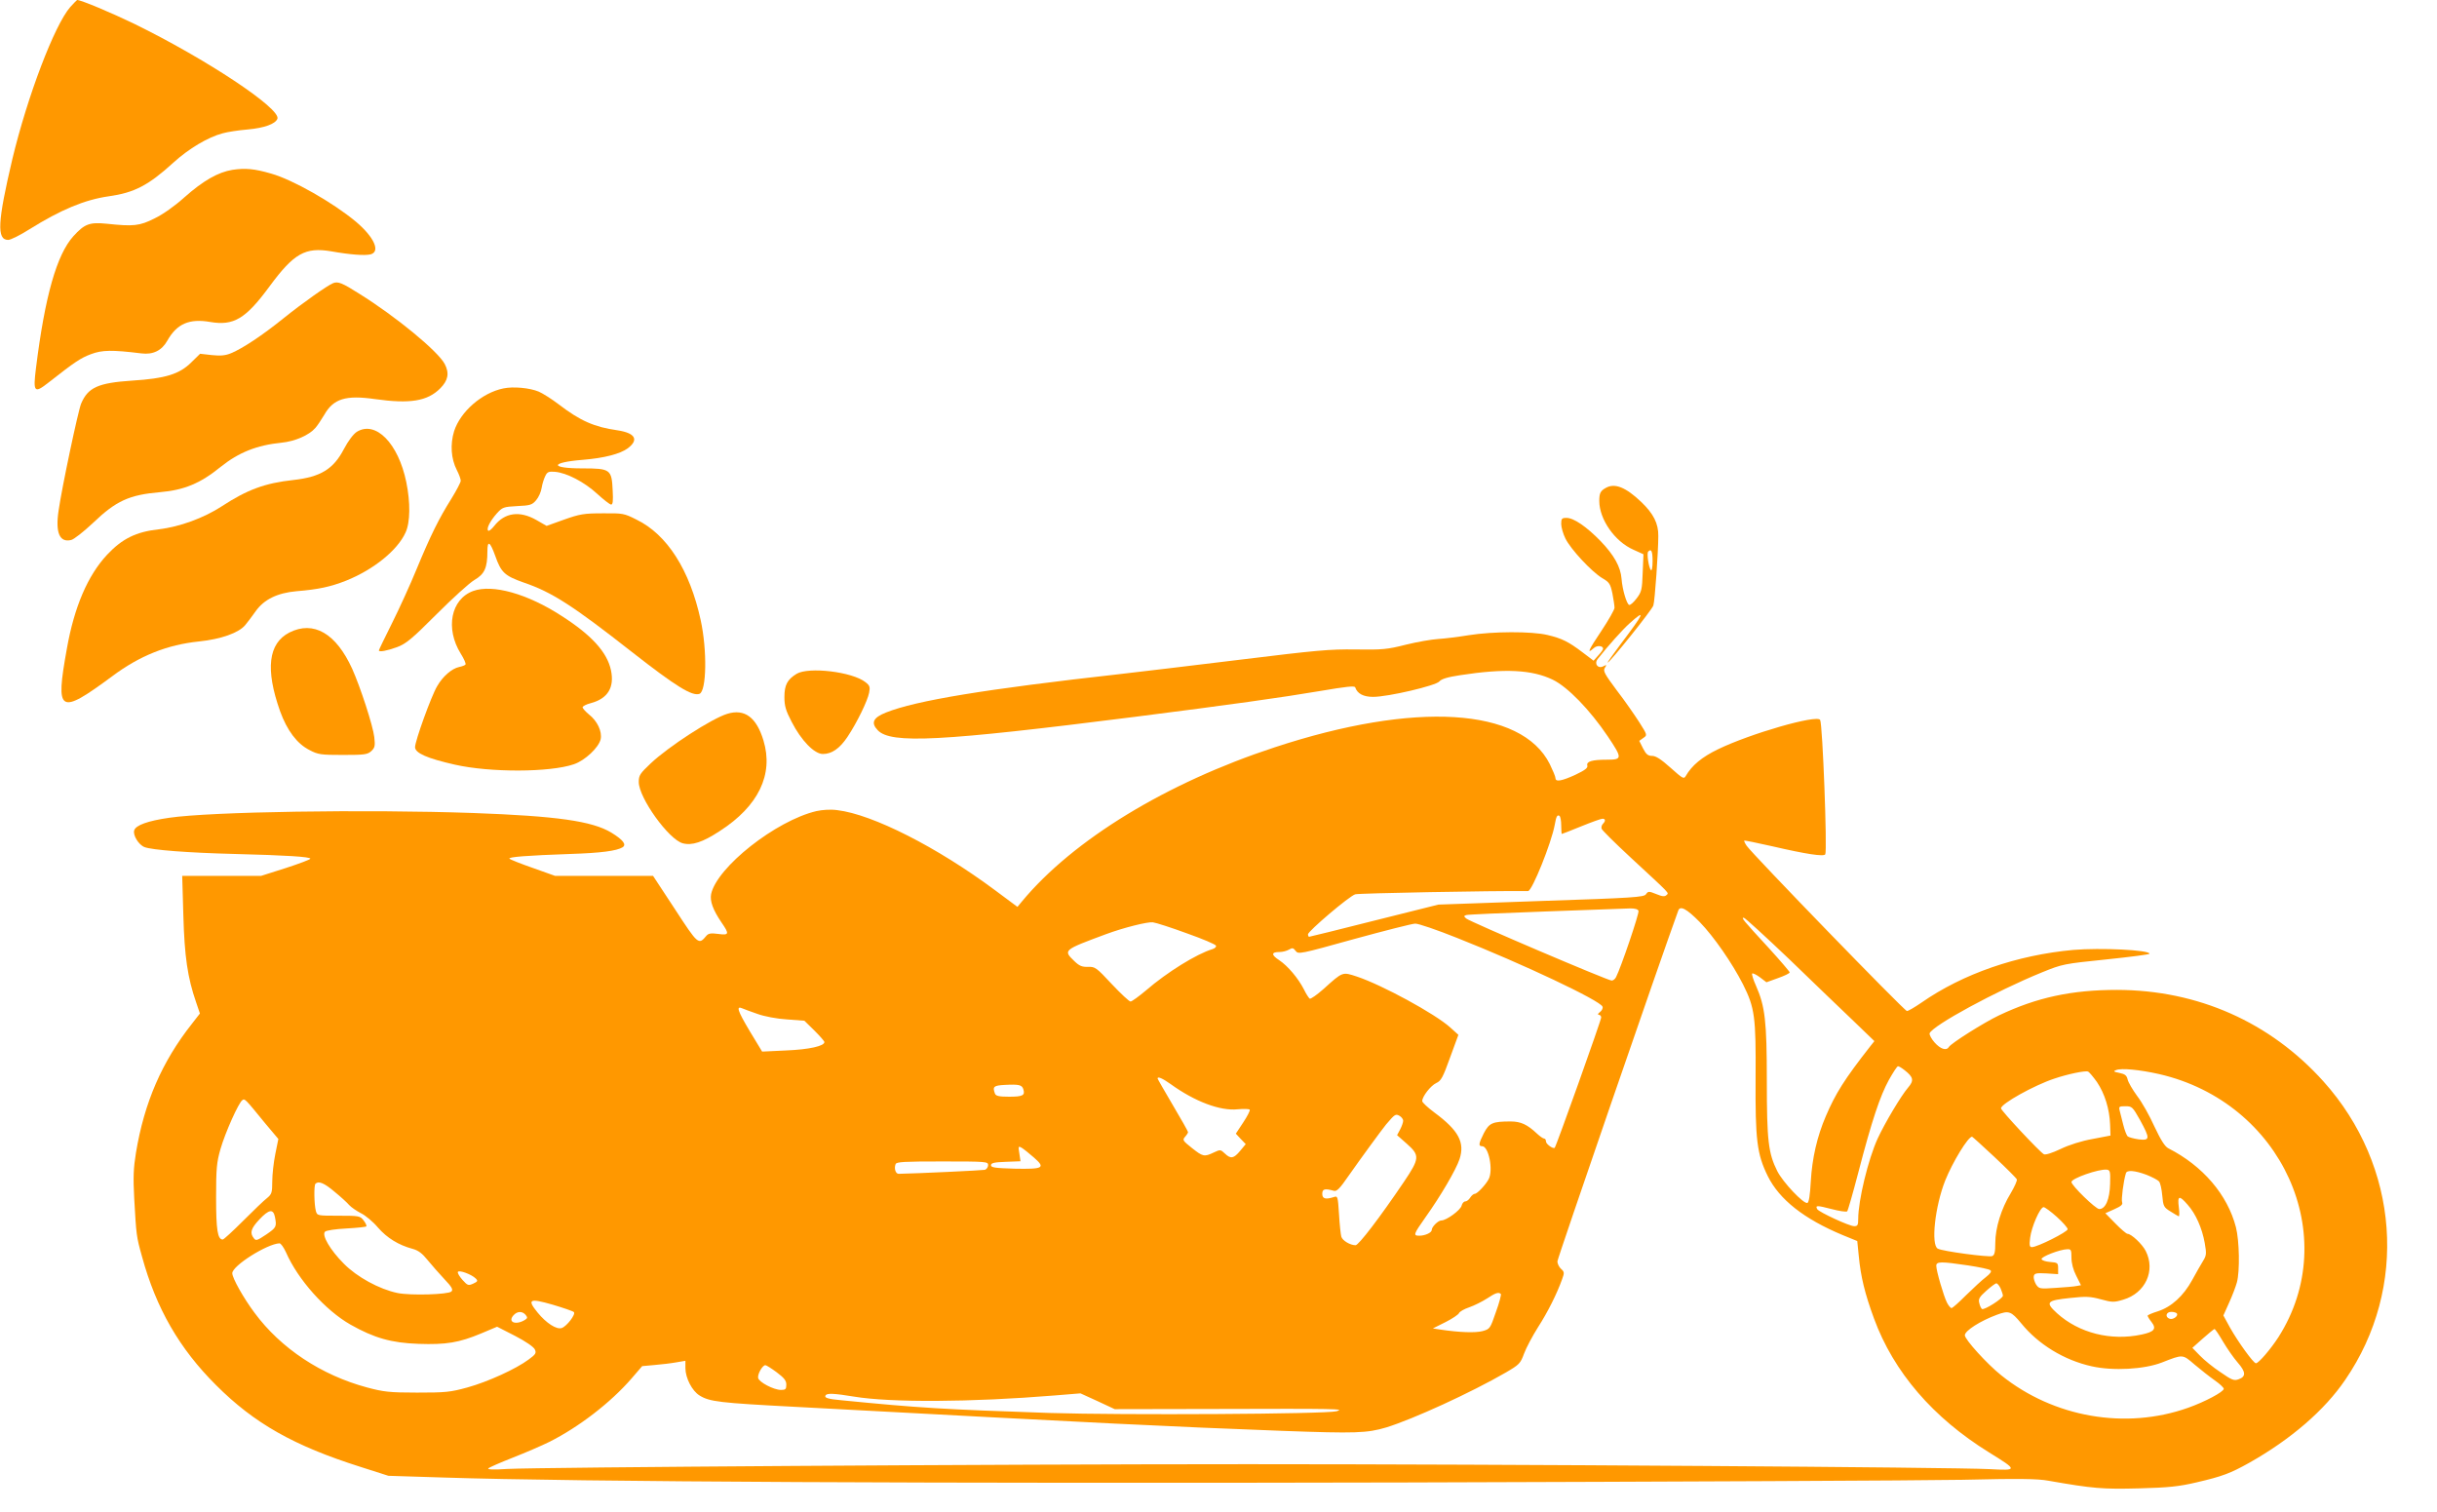 <?xml version="1.0" standalone="no"?>
<!DOCTYPE svg PUBLIC "-//W3C//DTD SVG 20010904//EN"
 "http://www.w3.org/TR/2001/REC-SVG-20010904/DTD/svg10.dtd">
<svg version="1.0" xmlns="http://www.w3.org/2000/svg"
 width="1280pt" height="794pt" viewBox="0 0 1280 794"
 preserveAspectRatio="xMidYMid meet">
<g transform="translate(0,794) scale(0.1,-0.1)"
fill="#ff9800" stroke="none">
<path d="M369 7903 c-83 -95 -225 -469 -304 -798 -78 -331 -83 -425 -22 -425
13 0 63 25 112 56 165 103 290 155 416 173 135 19 208 57 341 178 79 72 181
133 258 153 24 7 83 16 131 20 88 8 145 29 156 56 20 53 -374 314 -752 499
-120 58 -279 125 -300 125 -1 0 -18 -17 -36 -37z"/>
<path d="M1221 7048 c-75 -12 -154 -57 -252 -144 -50 -45 -113 -90 -157 -111
-79 -40 -111 -43 -252 -28 -90 9 -116 -1 -175 -66 -87 -97 -149 -314 -196
-692 -16 -128 -9 -135 66 -76 139 109 169 129 223 149 58 22 110 23 264 4 62
-8 108 15 137 67 50 89 116 117 225 98 123 -21 186 16 311 186 129 175 188
208 325 185 101 -18 176 -23 206 -16 54 14 19 91 -77 172 -120 100 -331 220
-444 252 -89 26 -136 30 -204 20z"/>
<path d="M1750 6453 c-30 -12 -158 -102 -260 -184 -113 -91 -214 -158 -276
-184 -29 -12 -54 -15 -101 -10 l-62 7 -47 -46 c-62 -61 -135 -84 -310 -95
-179 -12 -232 -36 -268 -121 -16 -39 -101 -441 -118 -560 -18 -118 5 -171 66
-156 14 3 66 44 115 90 121 116 190 147 351 161 127 11 212 46 319 133 95 76
190 114 320 127 70 7 144 39 177 77 11 12 32 44 47 69 48 85 113 105 266 83
185 -26 276 -11 343 56 42 42 49 80 24 128 -35 67 -257 250 -450 370 -88 56
-111 65 -136 55z"/>
<path d="M2644 5900 c-113 -23 -226 -122 -259 -225 -21 -69 -16 -144 14 -203
12 -23 21 -48 21 -57 0 -8 -22 -50 -49 -94 -66 -105 -109 -192 -182 -368 -33
-81 -92 -210 -130 -286 -38 -76 -69 -140 -69 -143 0 -10 43 -2 95 17 48 18 78
43 208 173 84 84 173 165 199 180 53 31 68 63 68 151 0 59 14 51 41 -24 31
-88 49 -105 151 -141 147 -50 257 -121 568 -365 230 -180 316 -233 354 -219
37 14 41 229 6 388 -57 262 -176 449 -337 527 -65 33 -72 34 -178 33 -98 0
-120 -4 -202 -33 l-92 -33 -54 31 c-88 50 -166 39 -221 -31 -14 -18 -28 -29
-32 -25 -10 10 9 49 45 90 30 33 35 35 107 39 68 3 79 6 100 31 13 15 26 44
29 65 3 20 12 48 19 62 10 21 18 25 51 22 61 -5 155 -54 221 -115 34 -31 67
-57 74 -57 9 0 11 20 8 74 -5 111 -12 116 -159 116 -172 0 -171 31 2 45 112 9
197 31 237 61 59 45 38 80 -55 94 -121 17 -196 50 -308 136 -38 29 -86 59
-105 67 -47 20 -135 28 -186 17z"/>
<path d="M1874 5672 c-18 -12 -45 -47 -68 -91 -55 -105 -122 -146 -265 -162
-149 -16 -243 -51 -376 -138 -95 -62 -222 -108 -331 -121 -119 -13 -192 -49
-271 -133 -102 -109 -173 -274 -212 -495 -61 -338 -41 -350 238 -144 144 108
290 166 456 183 116 12 209 45 243 86 13 15 37 48 55 73 44 62 114 96 215 105
112 9 178 23 259 55 145 58 271 160 313 253 25 53 26 158 4 265 -42 204 -161
325 -260 264z"/>
<path d="M8435 5378 c-29 -16 -35 -28 -35 -69 0 -96 81 -213 179 -256 l53 -24
-4 -97 c-3 -89 -6 -101 -32 -135 -16 -21 -33 -36 -39 -34 -13 4 -36 81 -40
137 -5 63 -39 124 -110 198 -74 76 -141 122 -179 122 -25 0 -28 -4 -28 -32 0
-17 10 -52 22 -76 27 -56 138 -175 193 -208 38 -22 43 -30 54 -81 6 -31 11
-65 11 -75 0 -10 -32 -66 -70 -123 -67 -100 -78 -124 -39 -89 17 16 49 13 49
-3 0 -5 -11 -20 -25 -35 l-25 -28 -58 44 c-74 56 -108 73 -184 91 -84 20 -287
19 -413 -1 -55 -9 -127 -18 -161 -20 -33 -2 -110 -15 -170 -30 -98 -25 -124
-27 -264 -25 -136 2 -209 -5 -600 -53 -245 -30 -530 -64 -635 -76 -715 -80
-1072 -139 -1231 -202 -68 -27 -81 -54 -44 -93 69 -73 330 -59 1350 70 503 64
768 101 975 136 135 23 180 28 183 19 11 -33 43 -50 94 -50 79 0 330 59 348
81 11 13 43 23 110 33 234 36 376 29 486 -24 78 -38 194 -157 289 -298 77
-115 77 -122 -6 -122 -76 0 -107 -9 -102 -30 4 -13 -10 -24 -62 -49 -72 -33
-105 -39 -105 -18 0 8 -14 41 -30 74 -149 297 -707 331 -1445 88 -567 -186
-1058 -485 -1327 -809 l-24 -29 -117 87 c-305 227 -644 399 -829 421 -35 5
-78 2 -110 -5 -213 -50 -523 -295 -553 -436 -7 -37 10 -83 54 -148 43 -62 41
-69 -17 -61 -38 5 -51 3 -62 -10 -41 -49 -43 -47 -165 140 l-115 175 -258 0
-257 0 -115 41 c-63 22 -119 44 -124 49 -9 9 90 17 321 25 158 5 242 16 273
35 22 14 3 39 -59 77 -101 61 -287 87 -724 103 -568 20 -1382 7 -1598 -25
-112 -16 -176 -39 -184 -66 -8 -25 23 -76 54 -88 38 -15 228 -30 471 -36 277
-7 400 -15 400 -25 0 -4 -58 -26 -129 -49 l-129 -41 -207 0 -208 0 6 -207 c6
-216 22 -327 67 -457 l20 -59 -42 -54 c-157 -199 -250 -412 -294 -678 -13 -80
-15 -128 -9 -240 11 -193 11 -198 41 -305 74 -271 196 -483 389 -675 201 -201
408 -318 758 -429 l147 -47 288 -9 c702 -23 2587 -32 5062 -26 1394 4 2706 10
2915 14 299 7 396 6 455 -5 234 -41 284 -45 475 -40 156 4 210 10 300 31 138
32 180 48 280 104 218 123 395 276 503 435 332 484 285 1123 -115 1568 -280
311 -659 479 -1083 480 -238 0 -421 -39 -621 -134 -78 -37 -251 -146 -263
-166 -13 -21 -44 -11 -75 24 -17 19 -28 41 -26 48 16 41 349 222 590 320 108
44 115 45 338 68 125 13 227 26 227 30 0 20 -258 32 -400 20 -296 -27 -580
-125 -798 -277 -35 -24 -69 -44 -76 -44 -13 0 -811 823 -842 868 -9 13 -14 25
-13 27 2 2 69 -12 149 -30 177 -41 269 -55 277 -42 11 19 -14 685 -27 706 -17
29 -367 -72 -536 -154 -85 -41 -138 -85 -170 -141 -10 -17 -16 -13 -80 44 -49
44 -77 62 -96 62 -22 0 -32 8 -48 39 l-20 40 21 15 c22 15 22 15 -21 83 -24
37 -76 113 -118 167 -64 86 -73 102 -63 118 11 17 10 18 -7 9 -28 -15 -50 11
-31 37 55 70 129 153 169 189 87 78 76 53 -47 -109 -40 -54 -72 -98 -69 -98
11 0 234 278 240 300 8 24 26 283 26 365 1 66 -26 118 -90 179 -81 77 -138
100 -185 74z m245 -385 c0 -33 -4 -53 -9 -47 -11 12 -23 89 -14 97 16 17 23 3
23 -50z m-480 -1389 c0 -24 2 -44 3 -44 2 0 48 18 102 40 54 22 104 40 112 40
16 0 17 -12 2 -27 -6 -6 -9 -17 -7 -25 1 -7 71 -76 153 -152 215 -199 201
-184 188 -197 -9 -9 -22 -8 -53 5 -40 16 -43 16 -55 -1 -11 -15 -65 -19 -551
-35 l-539 -19 -336 -84 c-185 -47 -340 -85 -343 -85 -3 0 -6 6 -6 13 1 17 216
200 248 210 19 6 725 19 908 17 21 0 123 254 140 348 8 45 13 54 25 47 5 -4 9
-26 9 -51z m406 -448 c5 -12 -93 -300 -118 -348 -5 -10 -15 -18 -23 -18 -20 0
-747 310 -764 326 -13 11 -13 14 0 18 8 3 196 11 419 19 223 8 422 15 443 16
24 0 40 -4 43 -13z m321 -58 c74 -76 171 -216 228 -328 62 -124 68 -171 66
-490 -2 -327 7 -401 64 -517 61 -123 190 -225 394 -310 l76 -31 8 -79 c10
-107 32 -198 80 -328 103 -281 310 -521 604 -703 152 -94 152 -96 3 -88 -196
10 -2537 26 -3895 26 -1340 0 -3714 -16 -3890 -25 -73 -5 -107 -3 -100 3 6 6
64 31 130 57 66 26 152 63 190 82 154 77 322 206 432 333 l56 65 66 6 c36 3
87 9 114 14 l47 8 0 -38 c0 -52 35 -120 74 -144 53 -33 104 -39 506 -60 1684
-90 1925 -102 2557 -126 384 -14 443 -12 544 18 140 43 446 183 629 289 70 41
76 47 95 99 11 30 44 92 73 138 51 79 100 177 127 253 12 33 12 38 -6 54 -10
9 -19 27 -19 39 0 15 542 1588 635 1843 10 27 44 9 112 -60z m470 -195 c124
-120 276 -266 337 -324 l111 -107 -20 -25 c-138 -176 -184 -250 -235 -369 -46
-107 -72 -221 -79 -342 -4 -74 -10 -111 -18 -114 -20 -6 -128 108 -158 167
-47 94 -55 159 -55 474 0 314 -9 391 -57 500 -14 31 -23 60 -20 64 4 3 22 -6
41 -20 l34 -26 61 22 c34 12 61 25 61 30 0 4 -48 60 -107 125 -142 154 -148
162 -134 162 6 0 113 -98 238 -217z m-3163 135 c82 -29 151 -58 153 -65 2 -6
-6 -14 -19 -18 -83 -25 -238 -121 -348 -216 -38 -32 -75 -59 -82 -59 -7 0 -51
41 -99 92 -81 87 -87 91 -124 90 -32 -1 -46 5 -72 30 -60 58 -59 58 167 142
92 34 216 65 245 62 17 -2 97 -28 179 -58z m1419 -24 c346 -137 752 -329 764
-361 3 -8 -3 -20 -13 -28 -11 -8 -14 -14 -6 -15 6 0 12 -6 12 -14 0 -14 -236
-676 -244 -684 -8 -8 -46 19 -46 33 0 8 -4 15 -9 15 -6 0 -23 12 -38 26 -51
48 -85 64 -139 64 -95 0 -112 -8 -140 -61 -28 -56 -30 -69 -9 -69 34 0 59
-125 34 -173 -16 -30 -60 -77 -73 -77 -6 0 -17 -9 -24 -20 -7 -11 -18 -20 -26
-20 -8 0 -16 -10 -19 -22 -6 -24 -80 -78 -107 -78 -16 0 -50 -33 -50 -50 0
-14 -35 -30 -65 -30 -34 0 -31 7 33 98 77 108 159 247 178 304 29 88 -5 151
-132 245 -35 26 -64 53 -64 60 0 24 44 81 74 95 25 11 35 30 72 133 l44 120
-42 38 c-79 72 -359 224 -491 268 -77 25 -73 27 -175 -65 -35 -31 -68 -54 -73
-51 -5 4 -19 25 -30 48 -30 59 -85 124 -130 154 -43 28 -43 43 2 43 16 0 38 6
50 13 17 10 22 9 34 -7 14 -19 23 -17 307 62 161 44 306 81 321 81 16 1 115
-33 220 -75z m-3675 -399 c35 -13 103 -26 155 -29 l92 -7 53 -52 c28 -28 52
-55 52 -60 0 -21 -80 -39 -200 -44 l-127 -6 -66 109 c-63 106 -72 133 -38 118
9 -4 44 -17 79 -29z m6026 -296 c46 -36 50 -54 18 -91 -37 -43 -122 -186 -160
-268 -50 -110 -102 -325 -102 -422 0 -32 -3 -38 -21 -38 -26 0 -183 73 -194
89 -12 21 -2 21 75 1 41 -11 78 -16 82 -12 4 4 30 95 58 202 72 277 115 404
161 488 22 39 43 72 48 72 5 0 20 -9 35 -21z m1336 -20 c646 -148 965 -852
627 -1382 -40 -62 -104 -137 -118 -137 -13 0 -93 111 -136 187 l-35 64 30 67
c17 37 35 85 41 107 16 59 13 218 -5 289 -44 171 -174 323 -355 415 -18 9 -39
42 -73 114 -25 56 -66 129 -91 161 -24 33 -47 72 -50 87 -5 21 -14 28 -43 34
-31 6 -34 9 -17 15 27 11 123 2 225 -21z m-326 -42 c41 -61 66 -142 69 -223
l2 -58 -94 -18 c-57 -10 -124 -31 -169 -53 -42 -20 -79 -32 -87 -27 -22 12
-225 229 -225 241 0 24 174 121 280 156 71 24 162 43 177 37 6 -2 27 -27 47
-55z m-4865 -11 c126 -91 260 -142 352 -132 32 3 60 2 63 -2 3 -5 -13 -35 -34
-67 l-39 -59 26 -28 26 -27 -29 -35 c-34 -41 -50 -44 -81 -14 -22 21 -24 21
-58 5 -50 -24 -57 -22 -115 24 -48 38 -50 42 -36 58 9 10 16 21 16 25 0 4 -36
68 -80 142 -44 75 -80 137 -80 140 0 12 27 0 69 -30z m-774 -27 c10 -32 -3
-39 -75 -39 -53 0 -69 4 -74 16 -14 37 -7 43 52 46 74 4 90 0 97 -23z m-3982
-179 l69 -82 -16 -79 c-9 -44 -16 -109 -16 -144 0 -59 -3 -67 -27 -87 -16 -12
-72 -66 -126 -120 -54 -54 -102 -98 -107 -98 -27 0 -35 50 -35 220 0 153 3
185 23 255 25 87 96 245 115 257 13 9 13 9 120 -122z m9847 18 c54 -99 53
-109 -7 -102 -27 4 -52 11 -58 16 -5 5 -16 32 -23 61 -7 29 -16 62 -19 75 -5
20 -2 22 30 22 35 0 38 -3 77 -72z m-3870 -4 c0 -8 -7 -29 -16 -46 l-16 -30
51 -45 c69 -61 68 -77 -15 -200 -127 -188 -238 -333 -254 -333 -28 0 -69 24
-75 45 -3 11 -9 64 -12 118 -6 93 -7 97 -27 90 -44 -14 -61 -9 -61 17 0 26 14
29 60 16 16 -5 31 10 80 81 63 90 170 236 195 267 46 54 50 57 70 46 11 -6 20
-18 20 -26z m3105 -190 c63 -59 116 -112 118 -118 3 -6 -12 -39 -32 -73 -50
-81 -81 -183 -81 -261 0 -48 -4 -64 -16 -69 -19 -7 -261 25 -286 39 -37 19
-15 222 39 358 39 97 120 230 141 230 2 0 55 -48 117 -106z m-5045 -3 c63 -55
51 -62 -101 -59 -102 3 -124 6 -124 18 0 12 17 16 78 18 l77 3 -6 41 c-6 37
-6 40 12 30 10 -6 39 -29 64 -51z m-240 -40 c0 -11 -8 -22 -17 -25 -14 -3
-352 -19 -453 -21 -16 0 -25 28 -16 51 4 12 46 14 246 14 231 0 240 -1 240
-19z m5893 -99 c-2 -81 -24 -132 -57 -132 -19 0 -146 124 -146 142 0 19 143
69 185 65 18 -2 20 -9 18 -75z m191 48 c30 -12 59 -27 66 -35 7 -8 14 -41 17
-74 5 -56 8 -62 42 -83 20 -13 40 -24 44 -26 4 -2 5 19 1 47 -8 62 2 65 46 14
43 -48 76 -123 90 -201 10 -57 9 -66 -9 -95 -11 -18 -37 -63 -57 -100 -46 -84
-109 -141 -180 -164 -30 -9 -54 -20 -54 -23 0 -4 9 -19 21 -34 27 -35 14 -51
-52 -65 -162 -35 -330 8 -445 112 -63 58 -55 67 70 80 82 9 105 8 160 -7 59
-16 69 -17 118 -2 116 34 171 152 118 256 -19 37 -76 90 -96 90 -5 0 -34 24
-63 54 l-53 54 47 21 c36 16 46 25 41 37 -5 14 7 110 20 152 5 18 46 15 108
-8z m-9517 -89 c32 -26 67 -58 77 -70 11 -12 39 -31 62 -43 23 -11 64 -45 89
-75 48 -55 108 -92 182 -112 30 -8 51 -24 79 -59 21 -26 61 -71 88 -100 39
-41 47 -55 37 -65 -16 -16 -214 -22 -283 -8 -96 20 -213 84 -282 154 -72 72
-117 150 -99 168 7 7 55 14 113 17 55 3 102 8 104 11 3 4 -4 18 -14 31 -18 24
-24 25 -131 25 -112 0 -113 0 -120 25 -9 33 -11 135 -2 143 16 16 46 4 100
-42z m9046 -132 c31 -28 57 -57 57 -65 0 -14 -159 -94 -188 -94 -12 0 -14 10
-9 49 7 57 52 161 71 161 6 0 38 -23 69 -51z m-9359 0 c10 -52 8 -56 -46 -93
-48 -32 -54 -34 -65 -19 -22 28 -15 51 29 98 51 54 73 57 82 14z m58 -186 c63
-144 207 -305 339 -380 124 -70 214 -96 357 -101 145 -5 213 6 330 55 l83 35
94 -48 c56 -29 98 -58 104 -71 9 -19 5 -26 -32 -53 -67 -50 -214 -117 -322
-147 -91 -25 -115 -27 -265 -27 -145 0 -176 4 -262 27 -239 64 -453 205 -591
392 -59 79 -117 183 -117 208 0 39 182 154 248 157 7 0 22 -21 34 -47z m9378
-28 c0 -29 9 -64 25 -95 l25 -50 -22 -4 c-13 -3 -62 -7 -110 -10 -85 -6 -88
-5 -104 18 -8 14 -14 33 -12 43 3 15 12 18 66 15 l62 -4 0 31 c0 28 -3 30 -42
33 -23 2 -43 8 -45 15 -4 12 96 51 135 52 20 1 22 -4 22 -44z m-543 -41 c59
-9 113 -20 118 -26 7 -6 -2 -18 -25 -36 -19 -14 -65 -57 -103 -94 -37 -37 -71
-68 -77 -68 -5 0 -16 13 -24 29 -17 33 -56 167 -56 193 0 23 25 23 167 2z
m-7838 -69 c12 -12 10 -16 -14 -27 -25 -11 -29 -10 -56 20 -16 18 -27 37 -24
42 7 11 72 -13 94 -35z m8009 -52 c6 -15 12 -32 12 -38 0 -15 -98 -77 -110
-70 -4 3 -11 16 -14 31 -6 21 0 32 36 64 24 22 48 39 53 40 6 0 16 -12 23 -27z
m-2625 -29 c3 -3 -8 -46 -26 -95 -30 -87 -31 -89 -70 -100 -38 -10 -122 -7
-222 8 l-39 6 66 33 c36 18 68 40 71 47 3 8 27 22 54 31 26 9 68 30 93 46 45
30 61 35 73 24z m-4869 -95 c12 -11 -38 -76 -64 -84 -27 -9 -81 26 -126 81
-57 70 -44 77 78 42 57 -17 107 -34 112 -39z m-253 -15 c10 -13 10 -17 -2 -25
-48 -31 -95 -14 -62 23 20 22 46 23 64 2z m7855 -44 c90 -111 226 -194 371
-226 112 -25 275 -16 368 20 112 44 108 44 172 -11 32 -27 79 -64 106 -83 26
-18 47 -38 47 -44 0 -16 -100 -69 -188 -100 -327 -116 -705 -51 -981 171 -73
58 -191 188 -191 210 0 24 82 76 169 108 62 23 74 19 127 -45z m818 51 c8 -13
-21 -34 -39 -27 -25 9 -18 36 9 36 14 0 27 -4 30 -9z m242 -147 c22 -37 56
-86 77 -110 43 -49 45 -74 5 -88 -24 -9 -36 -4 -95 37 -38 25 -86 64 -108 87
l-40 41 55 49 c30 27 58 49 61 50 4 0 24 -30 45 -66z m-7597 -161 c40 -30 51
-44 51 -65 0 -24 -4 -28 -28 -28 -38 0 -116 41 -120 63 -4 20 23 67 38 67 5 0
32 -17 59 -37z m406 -128 c192 -32 615 -30 1055 6 l135 11 90 -41 90 -42 520
1 c655 2 692 1 645 -12 -55 -15 -1122 -21 -1506 -9 -560 19 -682 26 -1097 67
-68 6 -89 13 -81 25 7 13 45 11 149 -6z"/>
<path d="M2485 4836 c-117 -43 -147 -197 -65 -329 17 -27 28 -52 25 -57 -2 -4
-18 -10 -33 -13 -39 -8 -87 -50 -116 -101 -31 -52 -116 -288 -116 -320 0 -31
63 -59 209 -92 186 -42 499 -41 625 2 59 20 131 88 141 132 8 40 -17 95 -62
130 -18 15 -33 32 -33 37 0 6 19 16 43 22 90 24 125 83 106 173 -20 94 -101
184 -259 285 -180 117 -363 168 -465 131z"/>
<path d="M1520 4618 c-111 -57 -127 -193 -49 -413 37 -102 89 -171 154 -204
45 -24 60 -26 176 -26 113 0 129 2 149 20 19 18 21 27 16 73 -7 61 -73 263
-116 359 -85 187 -203 255 -330 191z"/>
<path d="M4184 4401 c-49 -30 -64 -59 -64 -122 0 -46 7 -71 38 -130 50 -98
119 -169 164 -169 47 0 89 29 130 91 50 75 105 189 113 231 6 30 3 38 -19 55
-69 55 -299 82 -362 44z"/>
<path d="M3820 4191 c-82 -25 -309 -172 -403 -261 -55 -52 -62 -62 -62 -97 0
-83 157 -302 231 -322 48 -13 104 5 194 64 204 131 284 298 230 476 -37 122
-99 168 -190 140z"/>
</g>
</svg>
